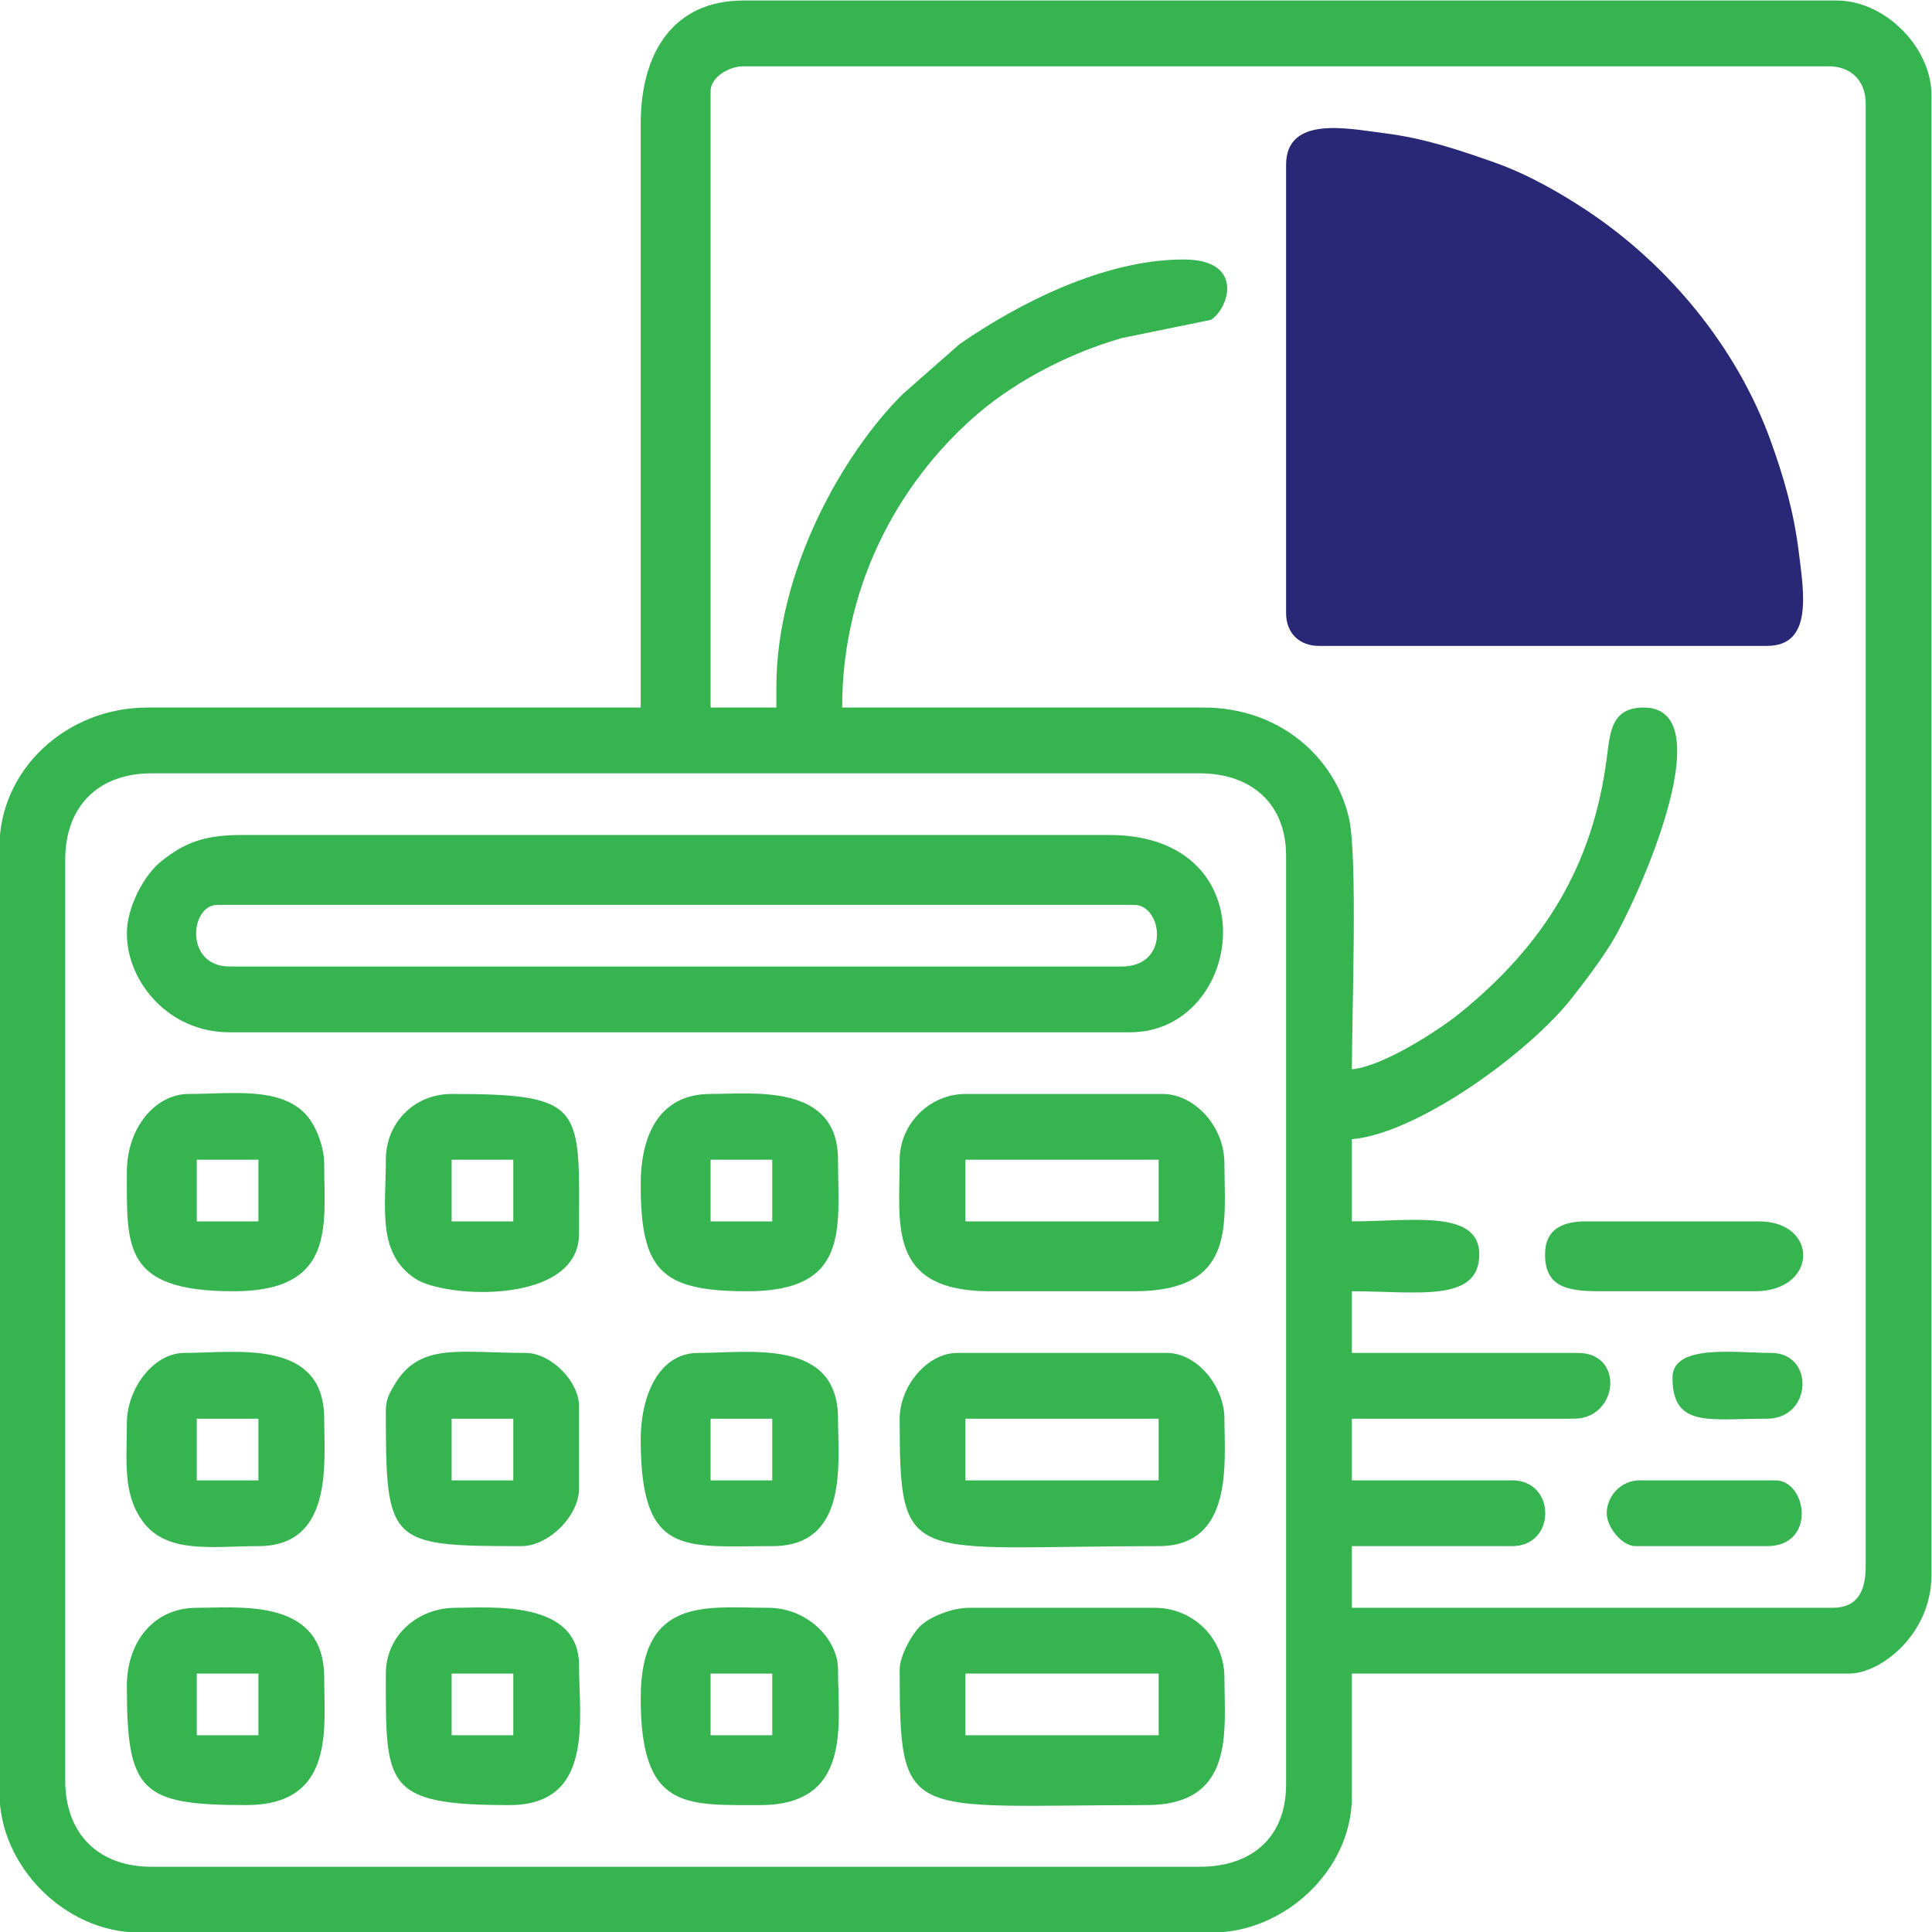 <?xml version="1.0" encoding="UTF-8"?>
<!DOCTYPE svg PUBLIC "-//W3C//DTD SVG 1.1//EN" "http://www.w3.org/Graphics/SVG/1.1/DTD/svg11.dtd">
<!-- Creator: CorelDRAW -->
<svg xmlns="http://www.w3.org/2000/svg" xml:space="preserve" width="16.933mm" height="16.933mm" version="1.1" style="shape-rendering:geometricPrecision; text-rendering:geometricPrecision; image-rendering:optimizeQuality; fill-rule:evenodd; clip-rule:evenodd"
viewBox="0 0 1693.32 1693.32"
 xmlns:xlink="http://www.w3.org/1999/xlink"
 xmlns:xodm="http://www.corel.com/coreldraw/odm/2003">
 <defs>
  <style type="text/css">
   <![CDATA[
    .fil1 {fill:#282876}
    .fil0 {fill:#36B450}
   ]]>
  </style>
 </defs>
 <g id="Layer_x0020_1">
  <path class="fil0" d="M57.16 1560.48l0 -807.03c0,-46.69 28.97,-75.66 75.66,-75.66l918.72 0c45.14,0 75.66,26.6 75.66,72.05l0 814.24c0,46 -29.77,72.06 -75.66,72.06l-918.72 0c-46.69,0 -75.66,-28.97 -75.66,-75.66zm623.29 -958.35l0 18.01 -57.64 0 0 -540.42c0,-11.68 15.65,-21.62 28.82,-21.62l951.14 0c19.62,0 32.43,12.81 32.43,32.43l0 1282.6c0,21.49 -7.35,36.03 -28.82,36.03l-421.53 0 0 -54.04 140.51 0c38.67,0 38.67,-57.65 0,-57.65l-140.51 0 0 -54.04 194.55 0c38.95,0 44.79,-57.64 3.6,-57.64l-198.15 0 0 -54.05c57.63,0 111.68,10.29 111.68,-32.42 0,-39.69 -60.44,-28.83 -111.68,-28.83l0 -72.05c57.34,-4.77 155.24,-75.65 193.04,-124 13.08,-16.72 21.77,-28.22 33.27,-46 19.66,-30.38 102.03,-208.3 29.49,-208.3 -27.9,0 -29.38,20.66 -32.27,43.39 -12.18,95.87 -55.5,164.84 -128.72,224.36 -18.21,14.81 -67.92,47.06 -94.81,49.3 0,-48.42 5.28,-187.23 -2.66,-220.72 -12.78,-53.86 -61.74,-96.33 -127.05,-96.33l-317.04 0c0,-115.27 56.98,-205.07 119.93,-258.36 33.3,-28.18 79.11,-52.34 125.41,-65.54l77.79 -15.89c15.34,-9.29 30.73,-52.92 -24.1,-52.92 -68.91,0 -143.86,38.05 -196.07,74.14l-49.84 43.84c-52.07,51.55 -110.77,154.51 -110.77,256.72zm-118.89 -493.59l0 511.6 -432.34 0c-70.64,0 -129.71,53.99 -129.71,122.5l0 828.65c0,64.64 57.86,122.5 122.5,122.5l940.34 0c63.82,0 122.5,-55.11 122.5,-118.9l0 -108.08 435.94 0c27.57,0 72.06,-34.45 72.06,-86.47l0 -1297.02c0,-41.94 -40.93,-82.87 -82.87,-82.87l-958.35 0c-62.11,0 -90.07,46.56 -90.07,108.09z"/>
  <path class="fil0" d="M983.09 847.12l-781.82 0c-39.69,0 -34.87,-54.04 -10.8,-54.04l803.43 0c25.14,0 32.13,54.04 -10.81,54.04zm-871.89 -28.82c0,41.45 35.82,86.47 90.07,86.47l789.02 0c100.51,0 123.21,-172.94 -18.01,-172.94l-760.2 0c-34.1,0 -50.69,7.18 -70.67,23 -14.73,11.66 -30.21,39.52 -30.21,63.47z"/>
  <path class="fil1" d="M1127.2 144.57l0 392.71c0,17.42 11.4,28.82 28.82,28.82l392.71 0c40.24,0 32.29,-46.23 27.88,-81.92 -4.5,-36.32 -13.39,-66.45 -24.69,-97.81 -29.41,-81.69 -89.62,-154.7 -161.66,-202.22 -23.13,-15.26 -51.24,-31.48 -80.65,-41.85 -31.37,-11.07 -61.62,-21.28 -96.86,-25.63 -30.36,-3.75 -85.55,-16.03 -85.55,27.9z"/>
  <path class="fil0" d="M846.18 1466.81l169.33 0 0 54.04 -169.33 0 0 -54.04zm-57.65 -3.61c0,135.45 5.19,118.9 216.17,118.9 78.29,0 68.46,-65.21 68.46,-111.69 0,-34.17 -27.08,-61.25 -61.25,-61.25l-162.13 0c-15.53,0 -33.78,7.65 -42.4,15.25 -7.19,6.34 -18.85,26.46 -18.85,38.79z"/>
  <path class="fil0" d="M846.18 1016.45l169.33 0 0 54.04 -169.33 0 0 -54.04zm-57.65 0c0,56.08 -11.44,115.29 79.27,115.29l126.1 0c89.89,0 79.26,-58.17 79.26,-111.68 0,-34.4 -27.6,-61.25 -54.04,-61.25l-172.94 0c-31.37,0 -57.65,26.27 -57.65,57.64z"/>
  <path class="fil0" d="M846.18 1243.43l169.33 0 0 54.04 -169.33 0 0 -54.04zm-57.65 0c0,131.65 6.79,111.69 226.98,111.69 66.12,0 57.65,-73.96 57.65,-111.69 0,-28.17 -23.91,-57.64 -50.44,-57.64l-183.75 0c-26.53,0 -50.44,29.47 -50.44,57.64z"/>
  <path class="fil0" d="M622.81 1466.81l54.04 0 0 54.04 -54.04 0 0 -54.04zm-61.25 21.61c0,97.53 38.73,93.68 104.48,93.68 81.21,0 68.45,-71.1 68.45,-118.9 0,-26.44 -26.85,-54.04 -61.25,-54.04 -53.51,0 -111.68,-10.63 -111.68,79.26z"/>
  <path class="fil0" d="M172.45 1016.45l54.04 0 0 54.04 -54.04 0 0 -54.04zm-61.25 10.81c0,65.75 -3.85,104.48 93.68,104.48 89.89,0 79.26,-58.17 79.26,-111.68 0,-15.53 -7.65,-33.78 -15.25,-42.4 -22.59,-25.66 -65.59,-18.85 -103.65,-18.85 -27.9,0 -54.04,28.29 -54.04,68.45z"/>
  <path class="fil0" d="M172.45 1466.81l54.04 0 0 54.04 -54.04 0 0 -54.04zm-61.25 10.81c0,92.56 11.92,104.48 104.48,104.48 78.18,0 68.46,-67.12 68.46,-111.69 0,-69.97 -73.39,-61.25 -111.69,-61.25 -37.74,0 -61.25,29.85 -61.25,68.46z"/>
  <path class="fil0" d="M622.81 1016.45l54.04 0 0 54.04 -54.04 0 0 -54.04zm-61.25 21.62c0,75.7 17.97,93.67 93.67,93.67 90.27,0 79.26,-55.85 79.26,-115.29 0,-67.11 -74.19,-57.64 -111.68,-57.64 -46.06,0 -61.25,37.64 -61.25,79.26z"/>
  <path class="fil0" d="M172.45 1243.43l54.04 0 0 54.04 -54.04 0 0 -54.04zm-61.25 3.6c0,33.54 -3.89,62.49 14.16,86.73 21.26,28.54 61.15,21.36 101.13,21.36 66.12,0 57.65,-73.96 57.65,-111.69 0,-70.73 -77.3,-57.64 -122.5,-57.64 -27.77,0 -50.44,32.25 -50.44,61.24z"/>
  <path class="fil0" d="M622.81 1243.43l54.04 0 0 54.04 -54.04 0 0 -54.04zm-61.25 18.02c0,103.37 37.73,93.67 115.29,93.67 67.24,0 57.64,-72.96 57.64,-111.69 0,-70.73 -77.3,-57.64 -122.49,-57.64 -35.68,0 -50.44,39.53 -50.44,75.66z"/>
  <path class="fil0" d="M395.83 1466.81l54.04 0 0 54.04 -54.04 0 0 -54.04zm-57.65 0c0,97.82 -2.4,115.29 108.09,115.29 74.86,0 61.24,-75.08 61.24,-122.5 0,-57.78 -78.1,-50.44 -108.08,-50.44 -33.22,0 -61.25,24.21 -61.25,57.65z"/>
  <path class="fil0" d="M395.83 1016.45l54.04 0 0 54.04 -54.04 0 0 -54.04zm-57.65 0c0,43.25 -7.82,81.63 25.59,104.11 26.22,17.65 143.74,23.25 143.74,-39.26 0,-110.82 6.99,-122.49 -111.68,-122.49 -32.57,0 -57.65,25.08 -57.65,57.64z"/>
  <path class="fil0" d="M395.83 1243.43l54.04 0 0 54.04 -54.04 0 0 -54.04zm-57.65 -7.2c0,116.87 2.02,118.89 118.89,118.89 23.83,0 50.44,-26.61 50.44,-50.44l0 -72.06c0,-22.09 -24.74,-46.83 -46.83,-46.83 -58.6,0 -93.21,-9.67 -115.4,28.71 -3.69,6.37 -7.1,11.77 -7.1,21.73z"/>
  <path class="fil0" d="M1354.18 1099.32c0,26.96 16.69,32.42 46.84,32.42l136.9 0c55.73,0 56.39,-61.25 3.61,-61.25l-151.32 0c-21.49,0 -36.03,7.35 -36.03,28.83z"/>
  <path class="fil0" d="M1408.22 1326.3c0,12.04 13.31,28.82 25.22,28.82l115.29 0c43.64,0 35.08,-57.65 7.21,-57.65l-118.9 0c-17.07,0 -28.82,14.65 -28.82,28.83z"/>
  <path class="fil0" d="M1465.87 1207.4c0,44.32 32.35,36.03 82.86,36.03 39.53,0 42.02,-57.64 3.6,-57.64 -30.59,0 -86.46,-8.29 -86.46,21.61z"/>
  <path class="fil1" d="M1184.85 508.45l331.46 0c-14.74,-177.06 -154.4,-316.72 -331.46,-331.46l0 331.46z"/>
 </g>
</svg>
